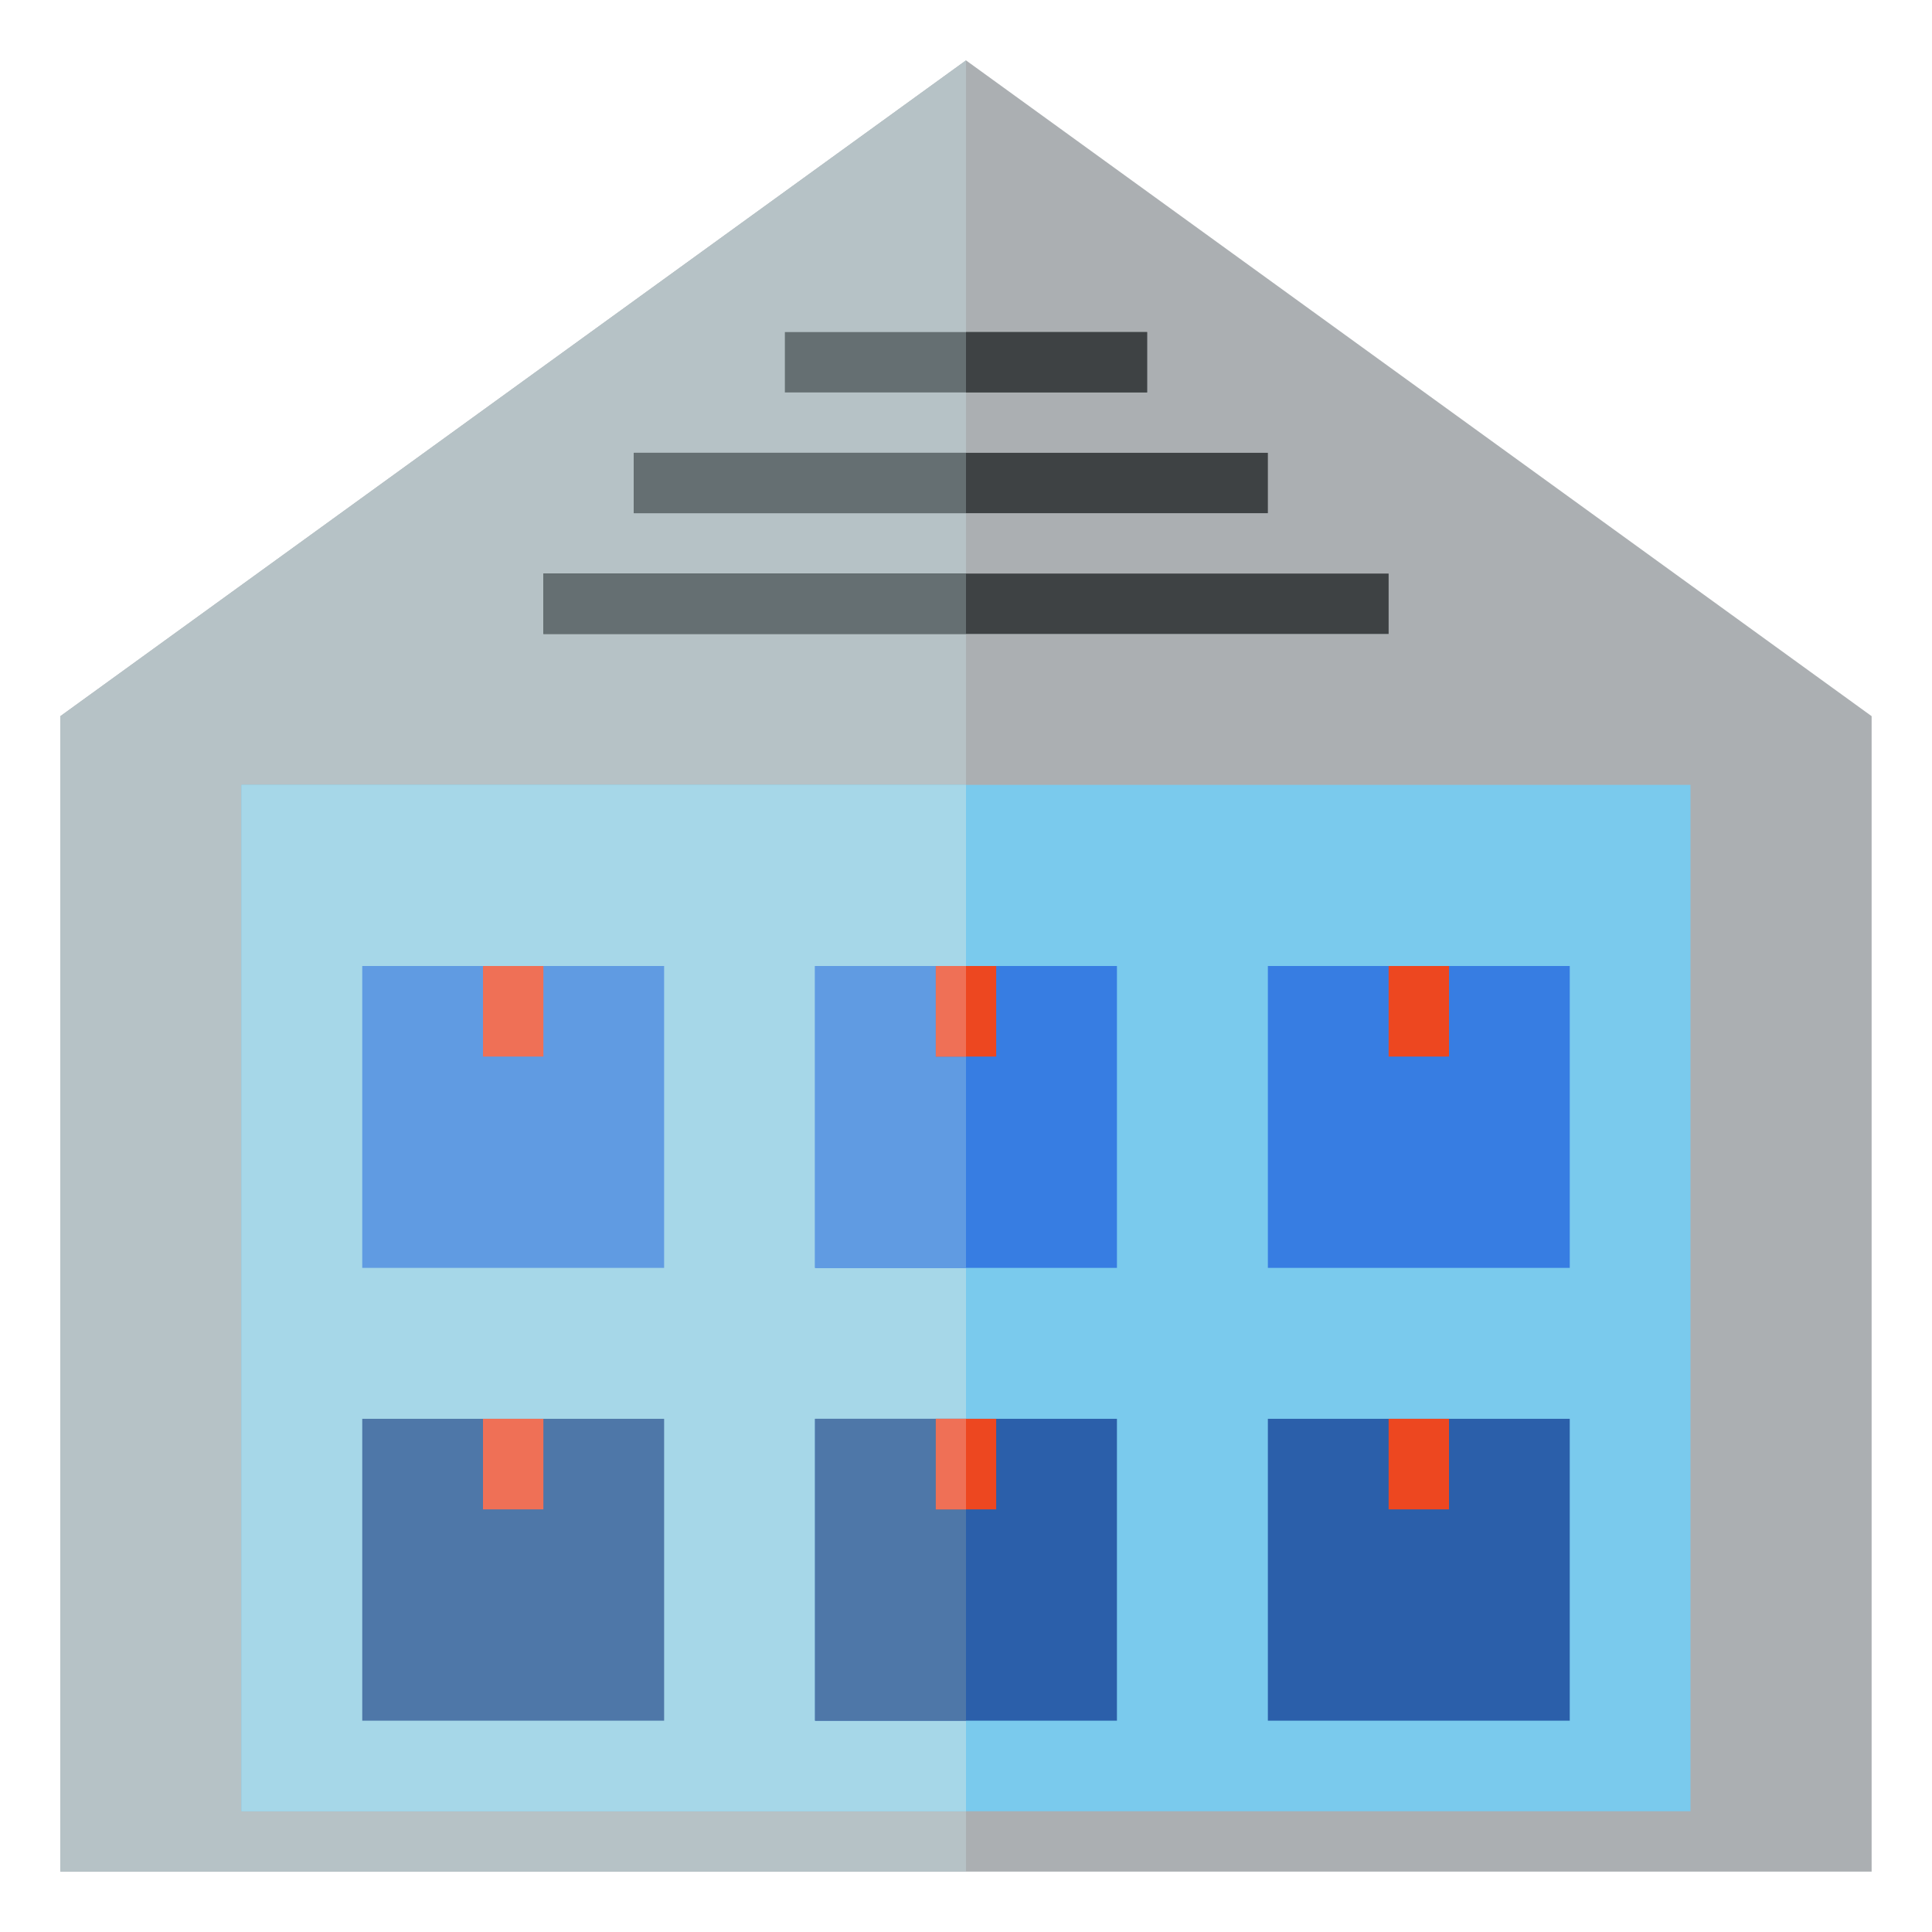<?xml version="1.0"?>
<svg xmlns="http://www.w3.org/2000/svg" viewBox="0 0 64 64" width="512" height="512"><path d="m32 2-30 21.724v38.276h60v-38.276z" fill="#abafb2"/><path d="m2 23.724v38.276h30v-60z" fill="#b6c2c6"/><path d="m8 26h48v34h-48z" fill="#7acaed"/><path d="m8 26h24v34h-24z" fill="#a6d7e8"/><path d="m12 47h10v10h-10z" fill="#4e77a8"/><path d="m27 47h10v10h-10z" fill="#2b5faa"/><path d="m27 47h5v10h-5z" fill="#4e77a8"/><path d="m42 47h10v10h-10z" fill="#2b5faa"/><path d="m12 32h10v10h-10z" fill="#609be2"/><path d="m27 32h10v10h-10z" fill="#377de2"/><path d="m27 32h5v10h-5z" fill="#609be2"/><path d="m42 32h10v10h-10z" fill="#377de2"/><path d="m18 19h28v2h-28z" fill="#3e4244"/><path d="m18 19h14v2h-14z" fill="#656f72"/><path d="m21 15h21v2h-21z" fill="#3e4244"/><path d="m21 15h11v2h-11z" fill="#656f72"/><path d="m26 11h12v2h-12z" fill="#656f72"/><path d="m32 11h6v2h-6z" fill="#3e4244"/><path d="m16 32h2v3h-2z" fill="#ef7056"/><path d="m31 32h2v3h-2z" fill="#ed4720"/><path d="m31 32h1v3h-1z" fill="#ef7056"/><path d="m46 32h2v3h-2z" fill="#ed4720"/><path d="m31 47h2v3h-2z" fill="#ed4720"/><path d="m31 47h1v3h-1z" fill="#ef7056"/><path d="m46 47h2v3h-2z" fill="#ed4720"/><path d="m16 47h2v3h-2z" fill="#ef7056"/></svg>
